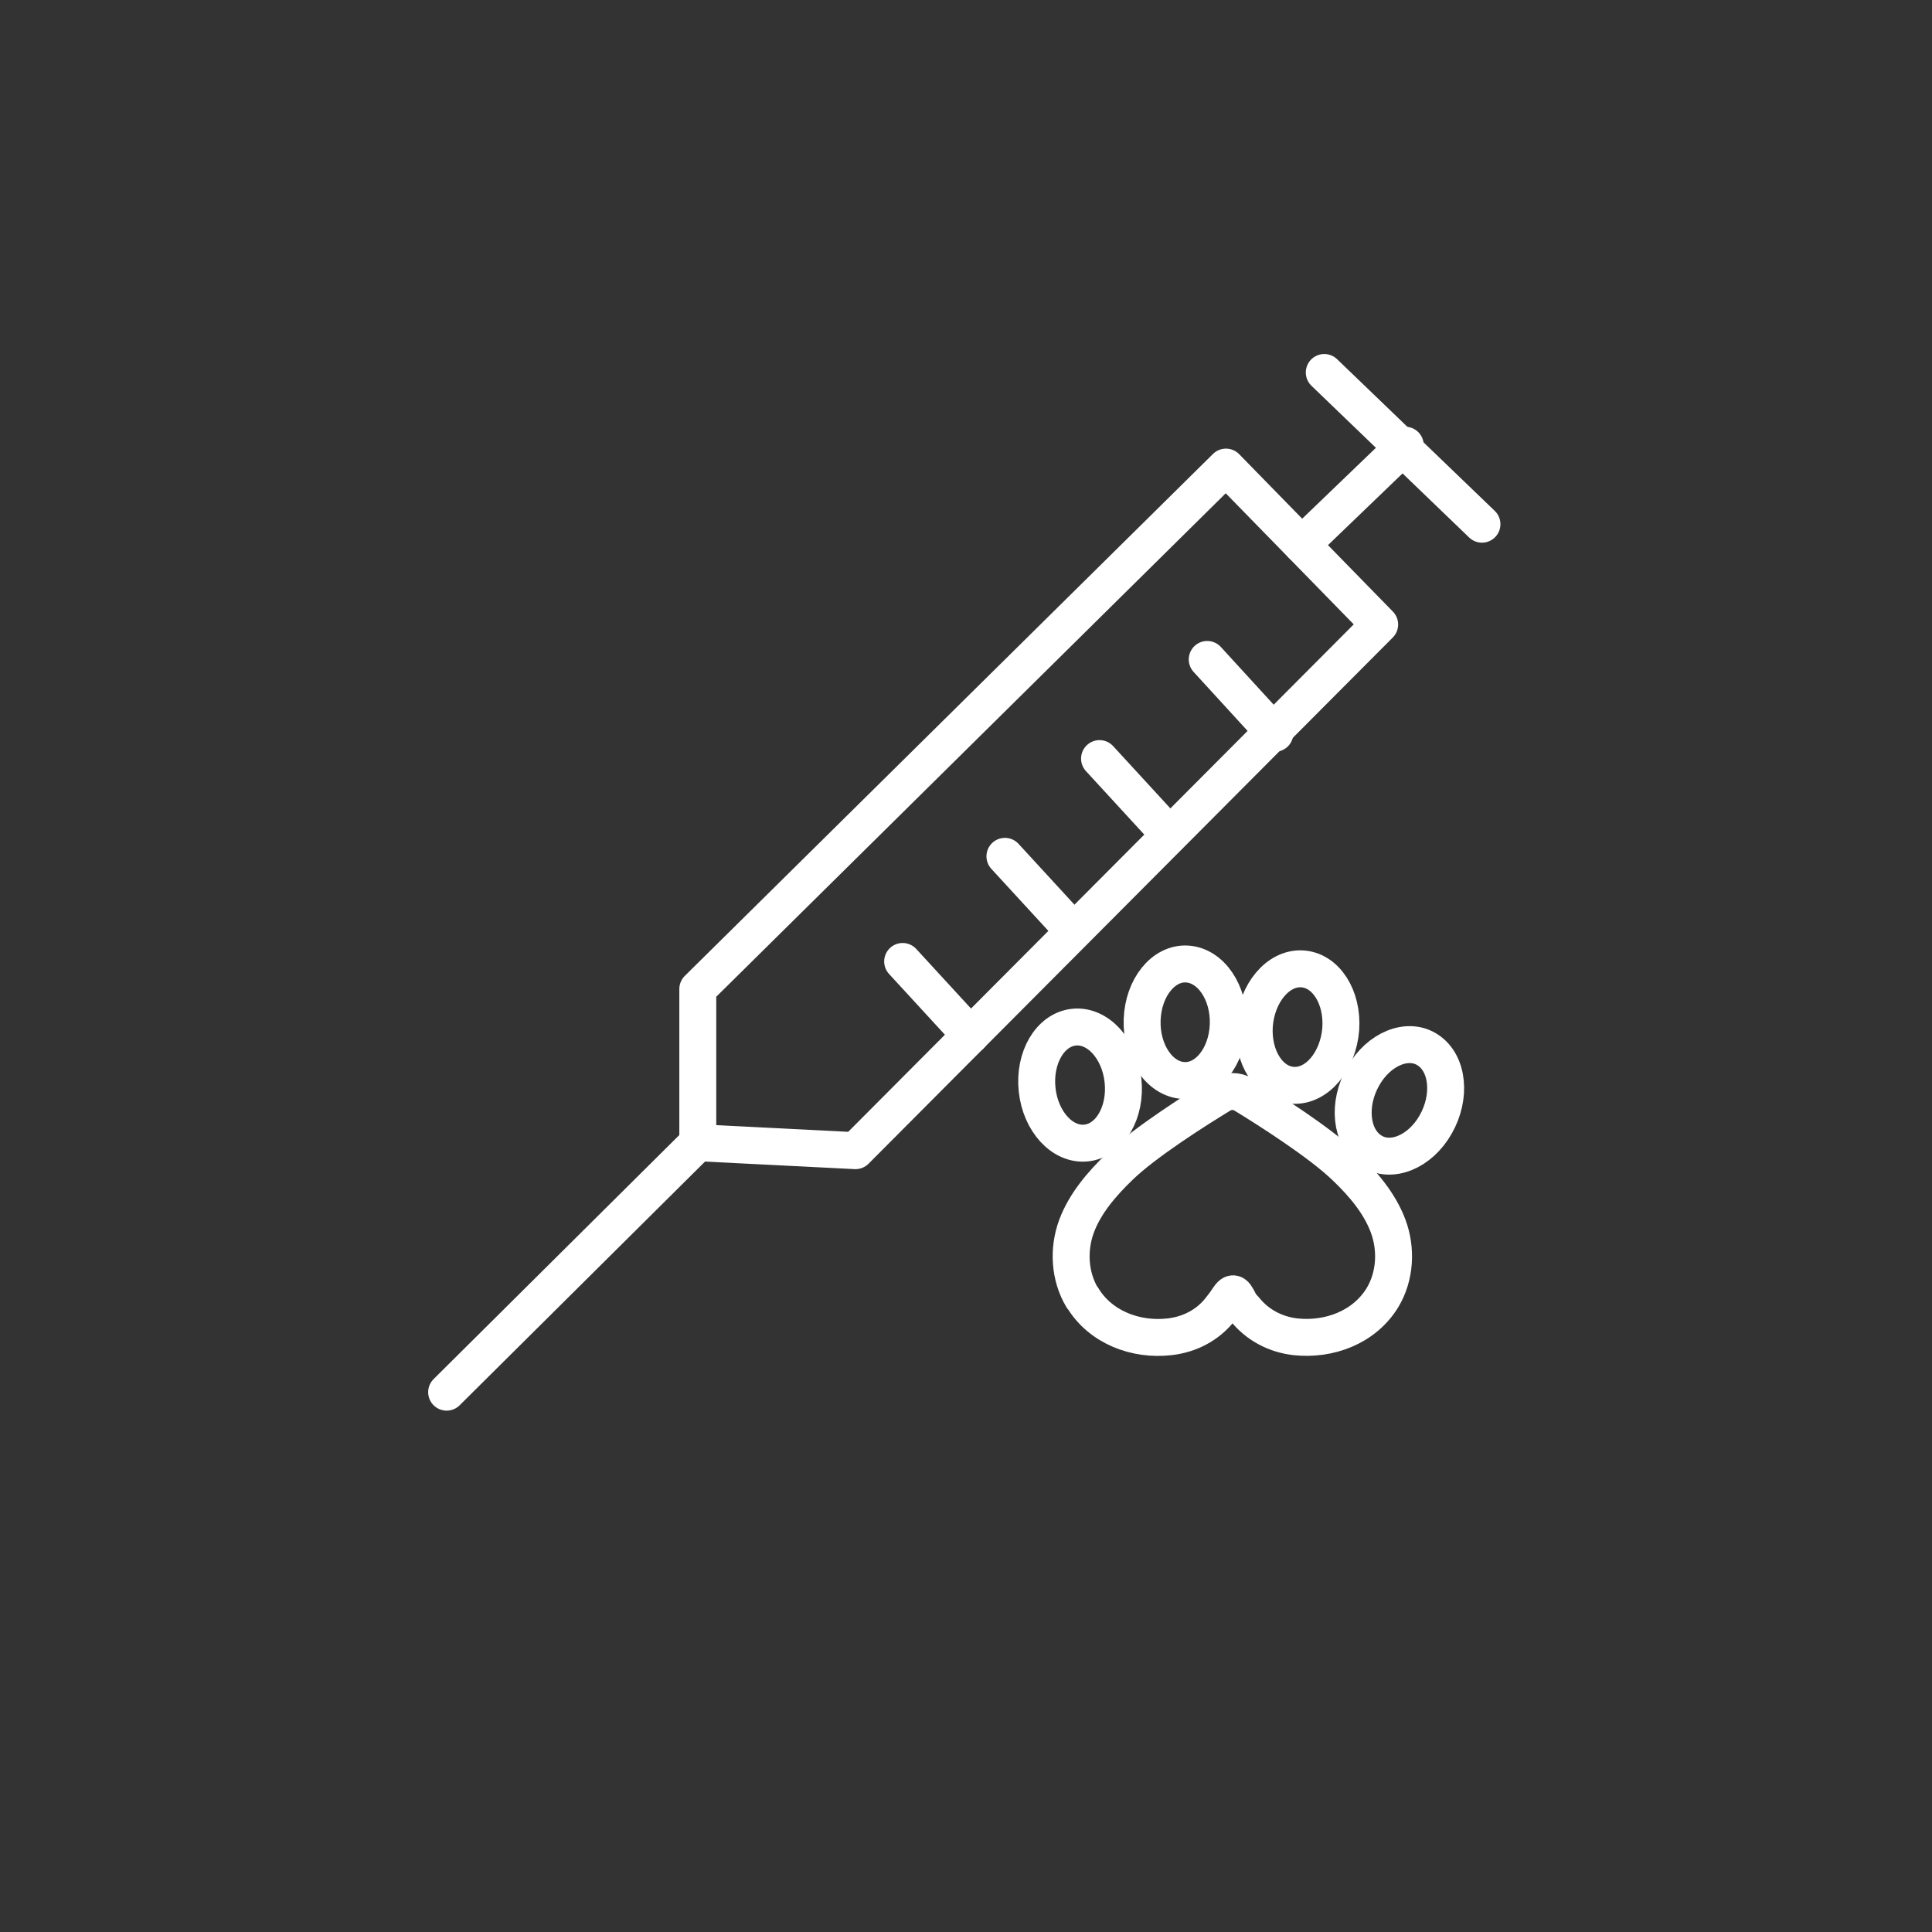 <svg width="68" height="68" viewBox="0 0 68 68" fill="none" xmlns="http://www.w3.org/2000/svg">
<rect x="0" y="0" width="68" height="68" fill="#333333" stroke="none"/>
<path d="M43.15 16.44L24.56 34.81V40.22L30.11 40.5L48.56 21.98L43.15 16.44Z" stroke="white" stroke-width="1.3" stroke-linecap="round" stroke-linejoin="round"/>
<path d="M15.72 49L24.56 40.22" stroke="white" stroke-width="1.3" stroke-linecap="round" stroke-linejoin="round"/>
<path d="M31.77 33.84L34.16 36.44" stroke="white" stroke-width="1.3" stroke-linecap="round" stroke-linejoin="round"/>
<path d="M35.37 30.14L37.75 32.73" stroke="white" stroke-width="1.3" stroke-linecap="round" stroke-linejoin="round"/>
<path d="M38.7 26.7L41.08 29.29" stroke="white" stroke-width="1.3" stroke-linecap="round" stroke-linejoin="round"/>
<path d="M42.49 23.21L44.87 25.81" stroke="white" stroke-width="1.3" stroke-linecap="round" stroke-linejoin="round"/>
<path d="M45.82 19.17L49.46 15.67" stroke="white" stroke-width="1.3" stroke-linecap="round" stroke-linejoin="round"/>
<path d="M46.61 13.11L52.16 18.45" stroke="white" stroke-width="1.3" stroke-linecap="round" stroke-linejoin="round"/>
<path d="M38.1 45.67C38.73 46.72 39.98 47.19 41.17 47.05C41.87 46.97 42.51 46.64 42.94 46.09C42.99 46.02 43.07 45.93 43.14 45.83C43.38 45.46 43.42 45.42 43.62 45.83C43.67 45.94 43.76 46.02 43.82 46.09C44.26 46.64 44.9 46.97 45.59 47.05C46.78 47.18 48.02 46.72 48.66 45.67C49.11 44.92 49.16 43.97 48.86 43.16C48.56 42.35 47.97 41.66 47.35 41.07C46.46 40.21 44.6 39.03 43.78 38.53C43.53 38.38 43.22 38.38 42.97 38.53C42.15 39.03 40.29 40.2 39.4 41.07C38.79 41.66 38.19 42.35 37.89 43.16C37.59 43.97 37.64 44.92 38.09 45.67H38.1Z" stroke="white" stroke-width="1.3" stroke-linecap="round" stroke-linejoin="round"/>
<path d="M38.232 40.23C39.066 40.141 39.646 39.156 39.526 38.031C39.406 36.905 38.632 36.064 37.797 36.153C36.963 36.242 36.383 37.227 36.503 38.353C36.623 39.478 37.397 40.319 38.232 40.23Z" stroke="white" stroke-width="1.3" stroke-linecap="round" stroke-linejoin="round"/>
<path d="M43.23 36.07C43.19 37.2 42.48 38.08 41.65 38.03C40.81 37.98 40.16 37.02 40.2 35.89C40.24 34.76 40.95 33.88 41.78 33.93C42.62 33.98 43.27 34.94 43.23 36.07Z" stroke="white" stroke-width="1.3" stroke-linecap="round" stroke-linejoin="round"/>
<path d="M47.98 37.88C47.42 38.86 47.54 40.03 48.25 40.5C48.95 40.97 49.98 40.55 50.53 39.58C51.09 38.6 50.97 37.43 50.26 36.96C49.56 36.49 48.53 36.91 47.98 37.88Z" stroke="white" stroke-width="1.3" stroke-linecap="round" stroke-linejoin="round"/>
<path d="M44.15 36.08C44.07 37.21 44.68 38.16 45.52 38.2C46.36 38.24 47.1 37.35 47.19 36.22C47.27 35.09 46.66 34.14 45.82 34.1C44.98 34.06 44.24 34.95 44.15 36.08Z" stroke="white" stroke-width="1.3" stroke-linecap="round" stroke-linejoin="round"/>
</svg>
